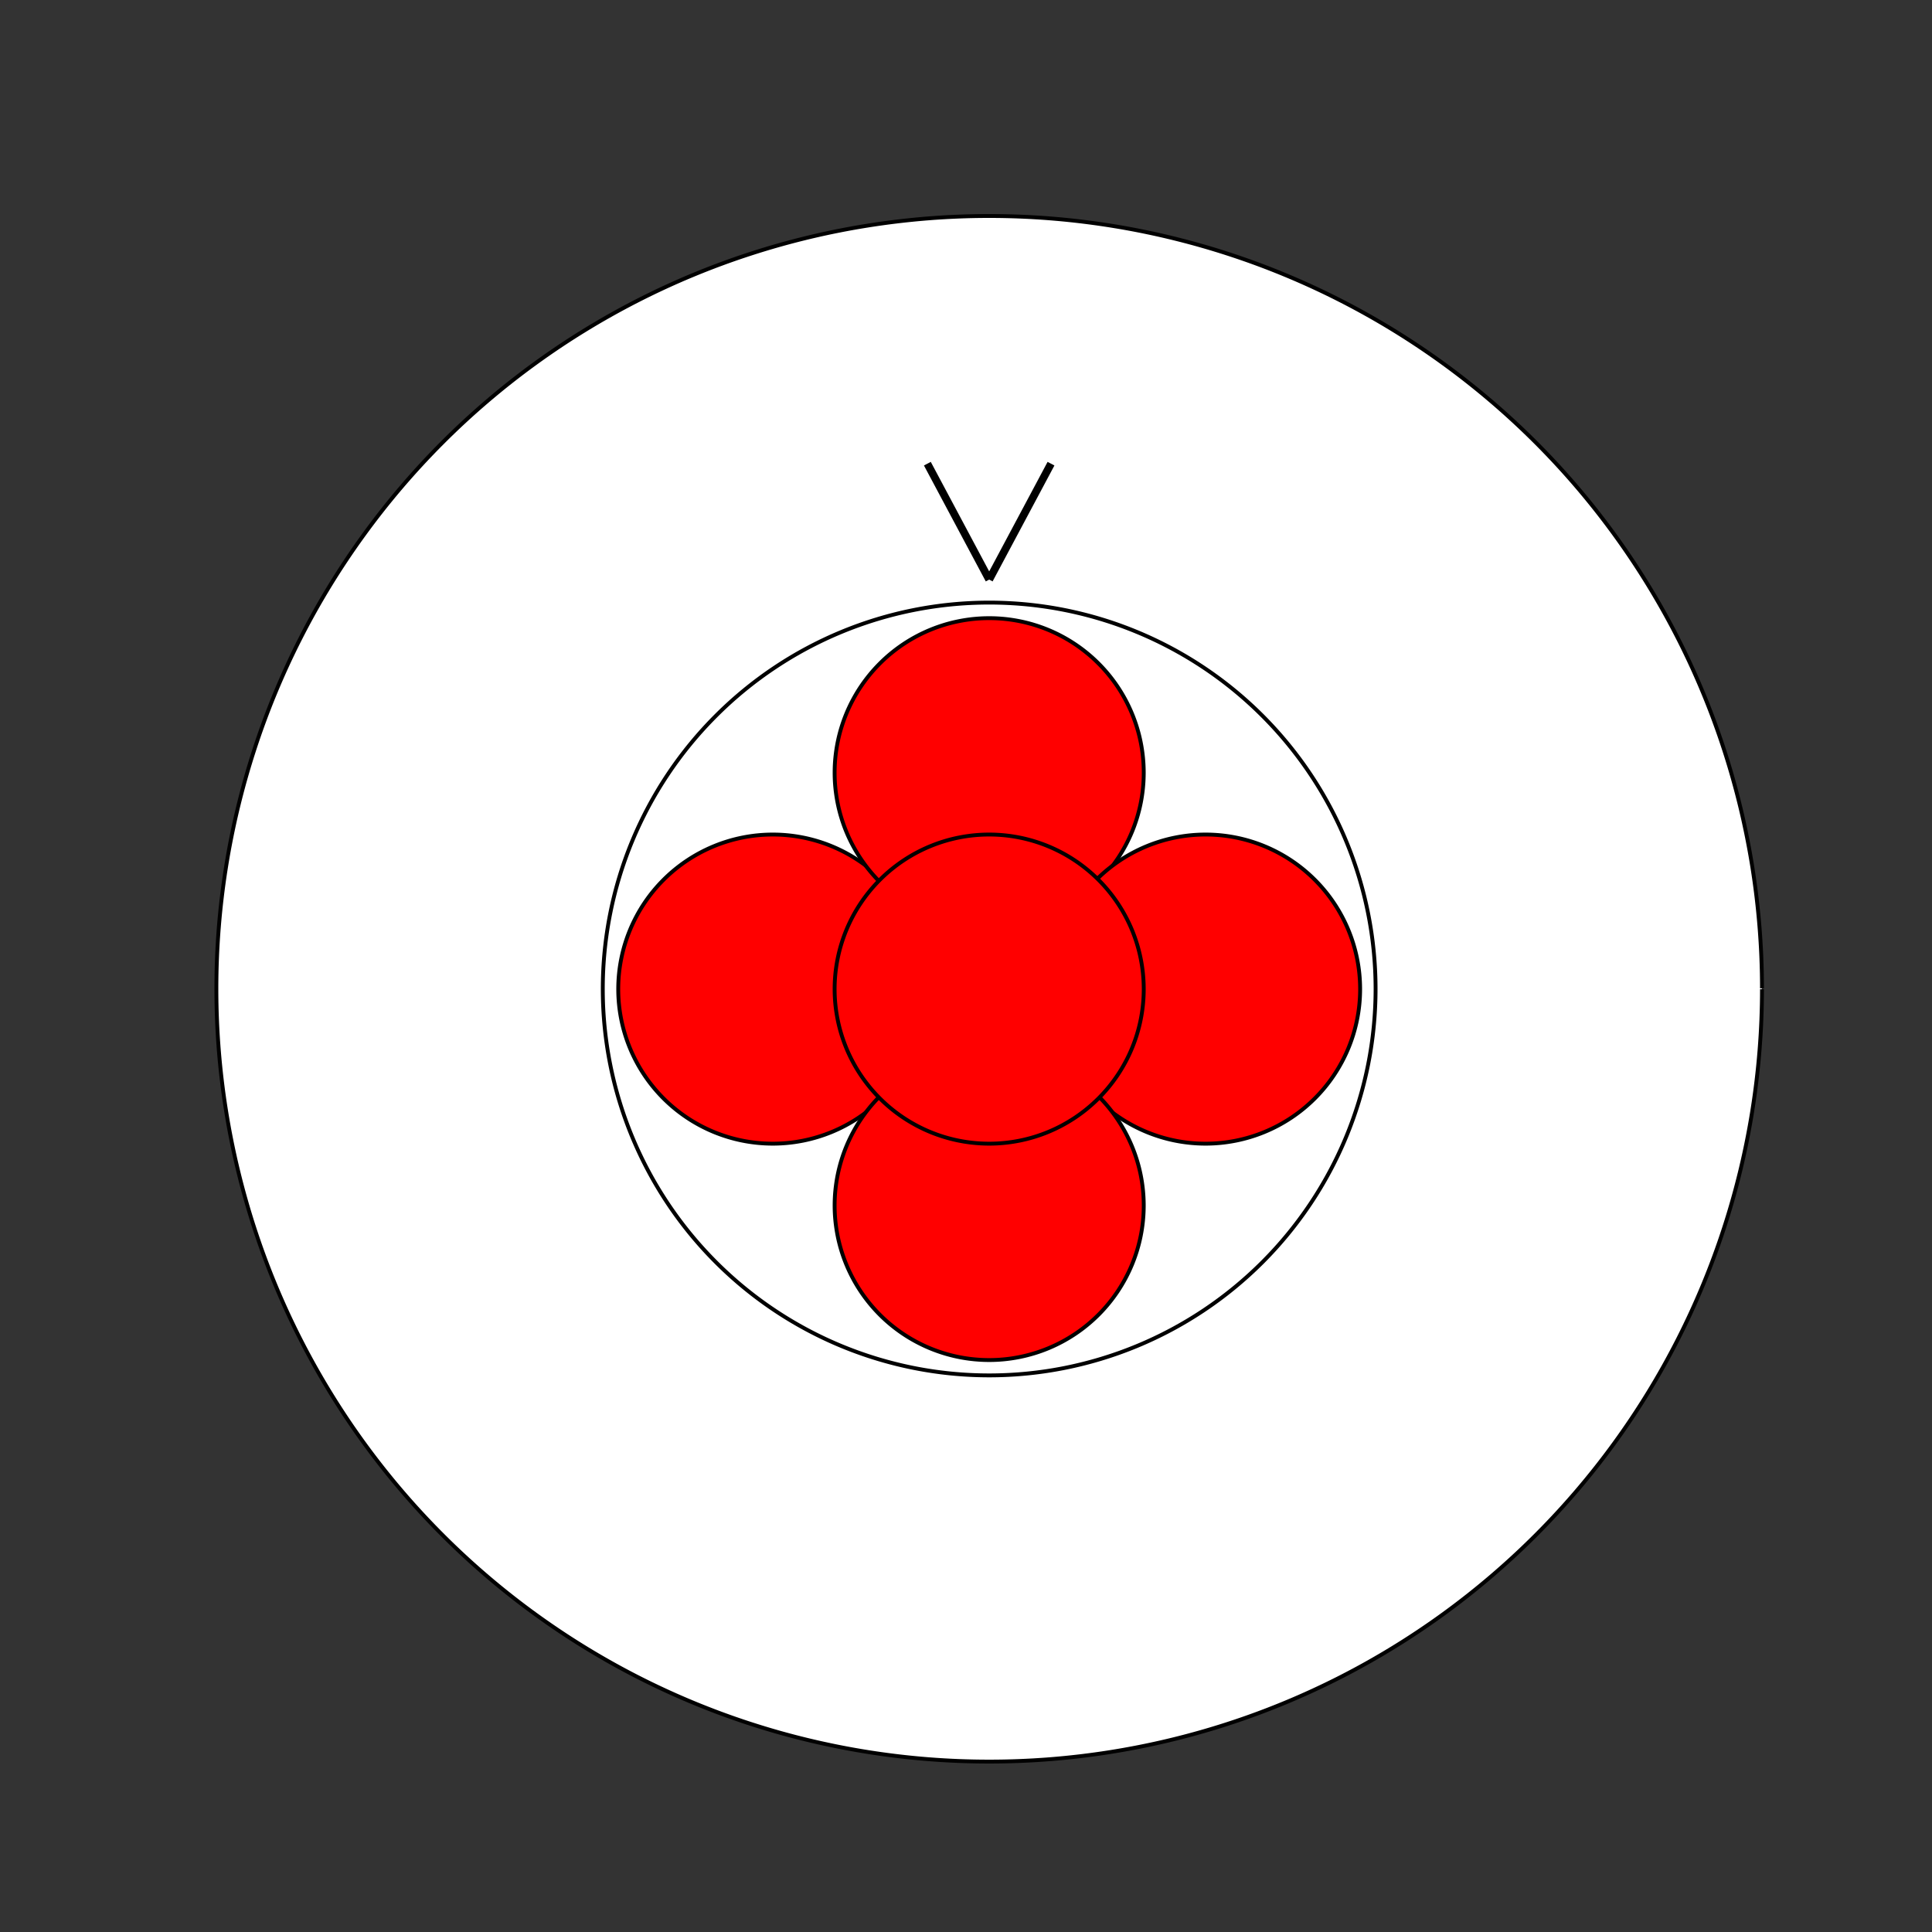 <!--

Generated by DrawGPT.
Free, open source, AI generated images in SVG, PNG, and HTML Canvas format.
https://drawgpt.ai

Created: 2024-01-16T06:42:30.394Z
Link: https://drawgpt.ai/prompt/135721/

-->
<svg xmlns="http://www.w3.org/2000/svg" xmlns:xlink="http://www.w3.org/1999/xlink" width="500" height="500"><rect width="100%" height="100%" fill="#333333" stroke="none"/><defs/><g><path fill="rgb(255, 255, 255)" stroke="rgb(0, 0, 0)" paint-order="fill stroke markers" d=" M 456 256 A 200 200 0 1 1 456 255.8 M 356 256 L 356 256 A 100 100 0 1 1 356 255.9 Z" stroke-miterlimit="10" stroke-dasharray=""/><path fill="rgb(255, 0, 0)" stroke="rgb(0, 0, 0)" paint-order="fill stroke markers" d=" M 240 256 A 40 40 0 1 1 240 255.96 Z" stroke-miterlimit="10" stroke-dasharray=""/><path fill="rgb(255, 0, 0)" stroke="rgb(0, 0, 0)" paint-order="fill stroke markers" d=" M 296 200 A 40 40 0 1 1 296 199.96 Z" stroke-miterlimit="10" stroke-dasharray=""/><path fill="rgb(255, 0, 0)" stroke="rgb(0, 0, 0)" paint-order="fill stroke markers" d=" M 352 256 A 40 40 0 1 1 352 255.96 Z" stroke-miterlimit="10" stroke-dasharray=""/><path fill="rgb(255, 0, 0)" stroke="rgb(0, 0, 0)" paint-order="fill stroke markers" d=" M 296 312 A 40 40 0 1 1 296 311.96 Z" stroke-miterlimit="10" stroke-dasharray=""/><path fill="rgb(255, 0, 0)" stroke="rgb(0, 0, 0)" paint-order="fill stroke markers" d=" M 296 256 A 40 40 0 1 1 296 255.96 Z" stroke-miterlimit="10" stroke-dasharray=""/><path fill="none" stroke="rgb(0, 0, 0)" paint-order="fill stroke markers" d=" M 256 150 L 240 120 M 256 150 L 272 120" stroke-miterlimit="10" stroke-width="2" stroke-dasharray=""/></g></svg>
